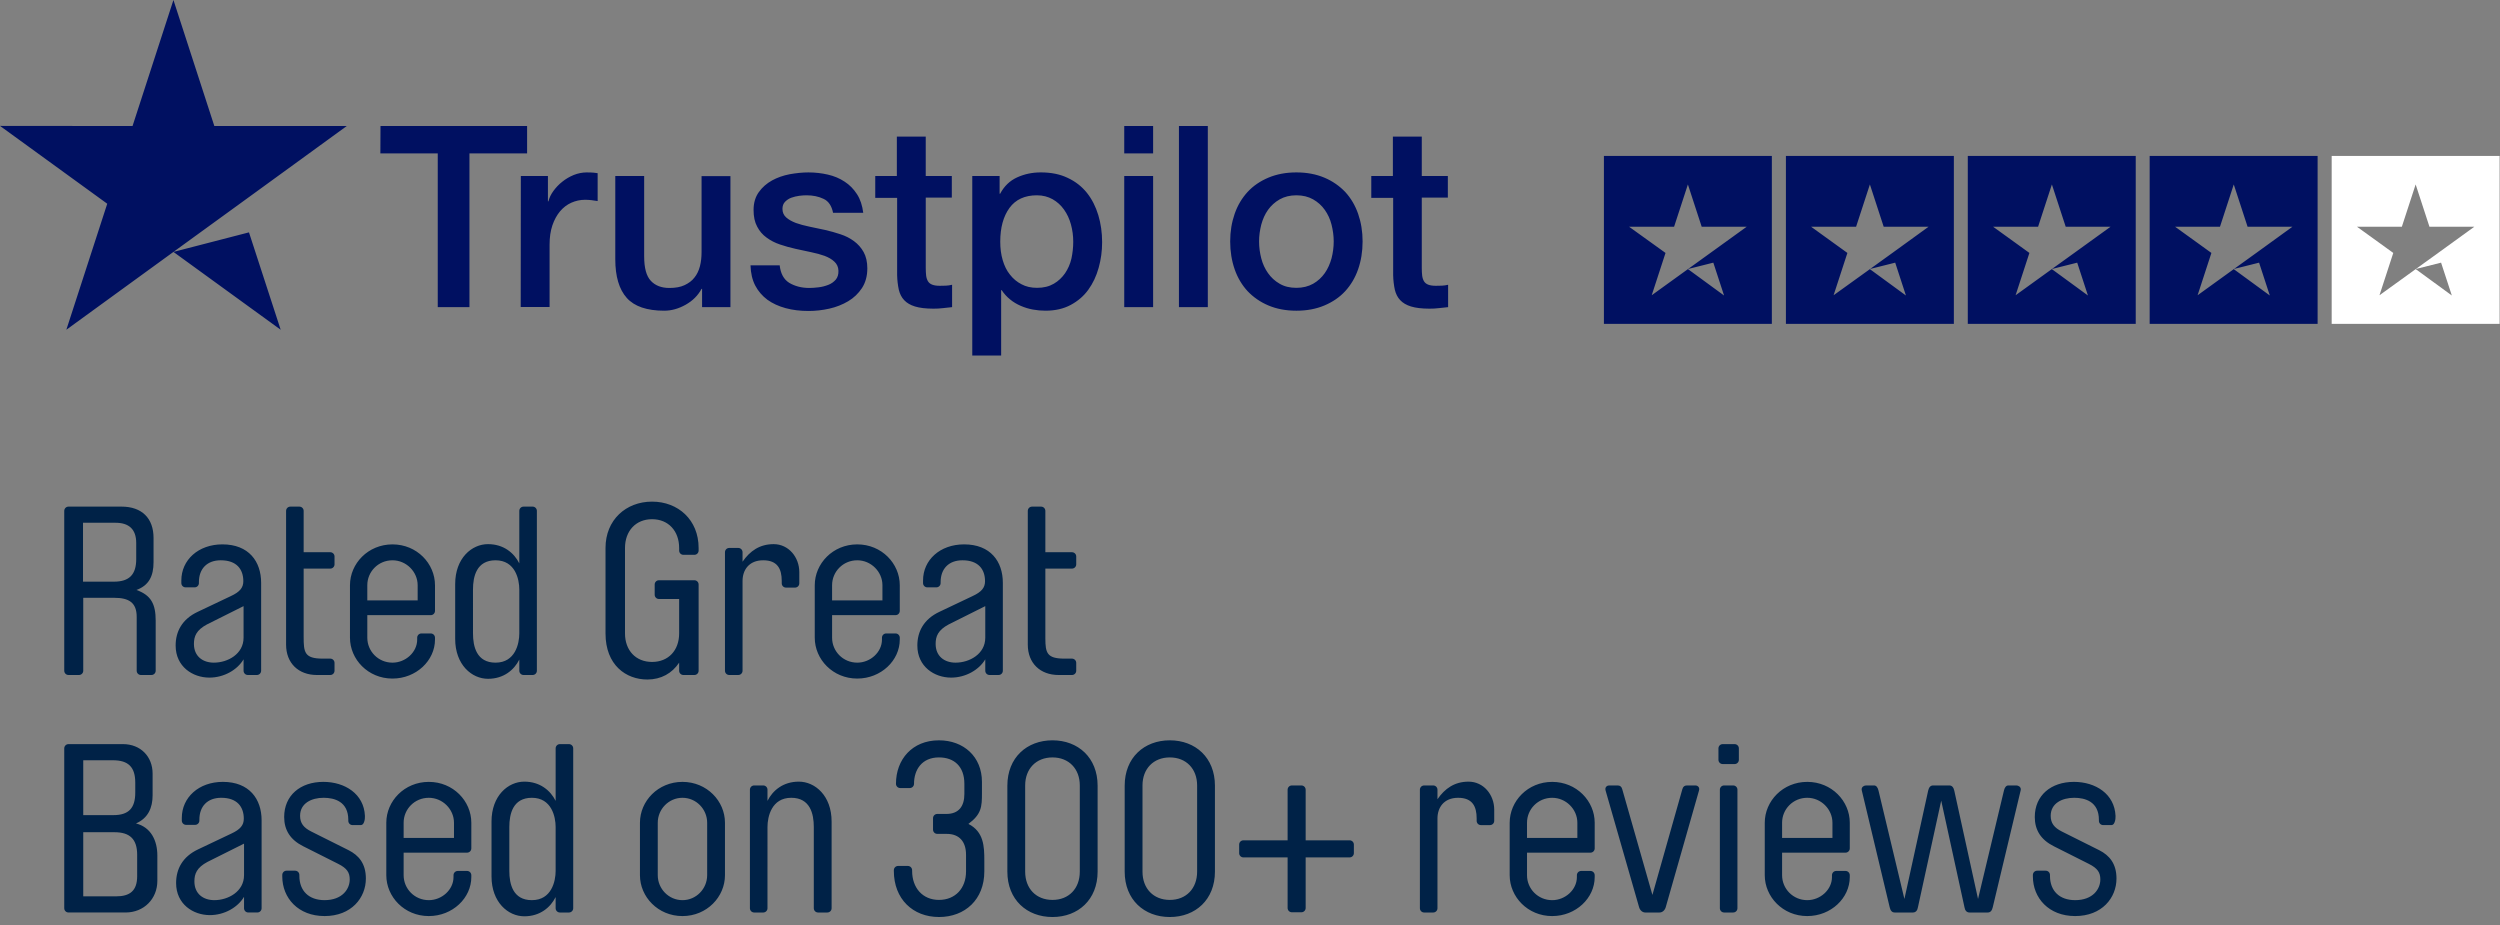 <svg xmlns="http://www.w3.org/2000/svg" width="200" height="74" viewBox="0 0 200 74">
    <rect x="0" y="0" width="200" height="74" fill="#808080" stroke="none"/>
    <g fill="none">
        <path fill="#002247" d="M6.318 54c.19 0 .342-.152.342-.342v-5.833h2.489c1.159 0 1.786.38 1.786 1.52v4.313c0 .19.152.342.342.342h.836c.19 0 .342-.152.342-.342v-4.009c0-1.311-.361-2.033-1.539-2.451.988-.361 1.368-1.102 1.368-2.223v-1.938c0-1.577-.931-2.508-2.565-2.508H5.482c-.19 0-.342.152-.342.342v12.787c0 .19.152.342.342.342h.836zm2.793-7.467h-2.47v-4.712h2.603c1.064 0 1.653.513 1.653 1.615v1.292c0 1.235-.551 1.805-1.786 1.805zm7.638 7.676c1.178 0 2.242-.627 2.736-1.463v.912c0 .19.152.342.342.342h.722c.19 0 .342-.152.342-.342v-7.03c0-1.71-.988-3.078-3.097-3.078-1.938 0-3.287 1.254-3.287 2.888v.209c0 .19.152.342.342.342h.722c.19 0 .342-.152.342-.342v-.076c0-1.064.646-1.748 1.748-1.748 1.273 0 1.805.722 1.805 1.672 0 .513-.266.855-1.007 1.197l-2.641 1.254c-1.254.589-1.767 1.577-1.767 2.698 0 1.691 1.368 2.565 2.698 2.565zm.361-1.197c-.874 0-1.596-.494-1.596-1.501 0-.608.19-1.102 1.045-1.558l2.926-1.463v2.527c0 1.311-1.273 1.995-2.375 1.995zm9.31.988c.19 0 .342-.152.342-.342v-.627c0-.19-.152-.342-.342-.342h-.608c-1.463 0-1.52-.513-1.52-1.748v-5.453h2.128c.19 0 .342-.152.342-.342v-.627c0-.19-.152-.342-.342-.342h-2.128v-3.306c0-.19-.152-.342-.342-.342h-.722c-.19 0-.342.152-.342.342v10.697c0 1.482.988 2.432 2.47 2.432h1.064zm4.978.285c1.9 0 3.401-1.444 3.401-3.116v-.152c0-.19-.152-.342-.342-.342h-.741c-.19 0-.342.152-.342.342v.152c0 1.007-.931 1.843-1.976 1.843-1.14 0-2.014-.912-2.014-1.995v-1.805h5.073c.19 0 .342-.152.342-.342v-2.052c0-1.729-1.444-3.268-3.401-3.268-1.957 0-3.401 1.539-3.401 3.268v4.199c0 1.729 1.444 3.268 3.401 3.268zm2.014-6.251h-4.028v-1.216c0-1.083.874-1.995 2.014-1.995 1.102 0 2.014.912 2.014 1.995v1.216zm5.624 6.27c1.254 0 2.09-.703 2.508-1.539v.893c0 .19.152.342.342.342h.722c.19 0 .342-.152.342-.342V40.871c0-.19-.152-.342-.342-.342h-.722c-.19 0-.342.152-.342.342v4.199c-.418-.836-1.254-1.539-2.508-1.539-1.292 0-2.622 1.121-2.622 3.192v4.389c0 2.071 1.33 3.192 2.622 3.192zm.608-1.292c-1.52 0-1.805-1.292-1.805-2.337V47.16c0-1.045.285-2.337 1.805-2.337 1.577 0 1.9 1.52 1.9 2.337v3.515c0 .817-.323 2.337-1.9 2.337zm12.141 1.349c1.102 0 1.976-.494 2.546-1.349v.646c0 .19.152.342.342.342h.874c.19 0 .342-.152.342-.342v-6.897c0-.19-.152-.342-.342-.342h-2.831c-.19 0-.342.152-.342.342v.817c0 .19.152.342.342.342h1.615v2.755c0 1.349-.855 2.28-2.166 2.28s-2.166-.931-2.166-2.28v-6.84c0-1.349.855-2.299 2.166-2.299s2.166.95 2.166 2.299v.209c0 .19.152.342.342.342h.874c.19 0 .342-.152.342-.342v-.209c0-2.242-1.634-3.705-3.724-3.705-2.09 0-3.724 1.463-3.724 3.705v6.84c0 2.546 1.653 3.686 3.344 3.686zM59.062 54c.19 0 .342-.152.342-.342v-7.182c0-.874.513-1.653 1.653-1.653 1.14 0 1.482.684 1.482 1.653v.19c0 .19.152.342.342.342h.722c.19 0 .342-.152.342-.342v-.893c0-1.197-.855-2.242-2.052-2.242-1.121 0-1.9.551-2.489 1.406v-.76c0-.19-.152-.342-.342-.342h-.722c-.19 0-.342.152-.342.342v9.481c0 .19.152.342.342.342h.722zm9.519.285c1.9 0 3.401-1.444 3.401-3.116v-.152c0-.19-.152-.342-.342-.342h-.741c-.19 0-.342.152-.342.342v.152c0 1.007-.931 1.843-1.976 1.843-1.14 0-2.014-.912-2.014-1.995v-1.805h5.073c.19 0 .342-.152.342-.342v-2.052c0-1.729-1.444-3.268-3.401-3.268-1.957 0-3.401 1.539-3.401 3.268v4.199c0 1.729 1.444 3.268 3.401 3.268zm2.014-6.251h-4.028v-1.216c0-1.083.874-1.995 2.014-1.995 1.102 0 2.014.912 2.014 1.995v1.216zm5.491 6.175c1.178 0 2.242-.627 2.736-1.463v.912c0 .19.152.342.342.342h.722c.19 0 .342-.152.342-.342v-7.03c0-1.71-.988-3.078-3.097-3.078-1.938 0-3.287 1.254-3.287 2.888v.209c0 .19.152.342.342.342h.722c.19 0 .342-.152.342-.342v-.076c0-1.064.646-1.748 1.748-1.748 1.273 0 1.805.722 1.805 1.672 0 .513-.266.855-1.007 1.197l-2.641 1.254c-1.254.589-1.767 1.577-1.767 2.698 0 1.691 1.368 2.565 2.698 2.565zm.361-1.197c-.874 0-1.596-.494-1.596-1.501 0-.608.19-1.102 1.045-1.558l2.926-1.463v2.527c0 1.311-1.273 1.995-2.375 1.995zm9.31.988c.19 0 .342-.152.342-.342v-.627c0-.19-.152-.342-.342-.342h-.608c-1.404 0-1.513-.473-1.52-1.603v-5.598h2.128c.19 0 .342-.152.342-.342v-.627c0-.19-.152-.342-.342-.342h-2.128v-3.306c0-.19-.152-.342-.342-.342h-.722c-.19 0-.342.152-.342.342v10.697c0 1.482.988 2.432 2.47 2.432h1.064zM10.042 73c1.482 0 2.546-1.102 2.546-2.527V68.44c0-1.197-.513-2.261-1.71-2.565.969-.418 1.33-1.254 1.33-2.242v-1.748c0-1.349-.95-2.356-2.375-2.356H5.482c-.19 0-.342.152-.342.342v12.787c0 .19.152.342.342.342h4.56zm-.969-7.79H6.66v-4.389h2.375c1.235 0 1.786.551 1.786 1.786v.798c0 1.235-.513 1.805-1.748 1.805zm.209 6.498H6.66v-5.13h2.508c1.216 0 1.805.551 1.805 1.805v1.71c0 1.178-.589 1.615-1.691 1.615zm7.505 1.501c1.178 0 2.242-.627 2.736-1.463v.912c0 .19.152.342.342.342h.722c.19 0 .342-.152.342-.342v-7.03c0-1.71-.988-3.078-3.097-3.078-1.938 0-3.287 1.254-3.287 2.888v.209c0 .19.152.342.342.342h.722c.19 0 .342-.152.342-.342v-.076c0-1.064.646-1.748 1.748-1.748 1.273 0 1.805.722 1.805 1.672 0 .513-.266.855-1.007 1.197l-2.641 1.254c-1.254.589-1.767 1.577-1.767 2.698 0 1.691 1.368 2.565 2.698 2.565zm.361-1.197c-.874 0-1.596-.494-1.596-1.501 0-.608.19-1.102 1.045-1.558l2.926-1.463v2.527c0 1.311-1.273 1.995-2.375 1.995zm8.816 1.273c2.147 0 3.306-1.463 3.306-3.002 0-1.216-.589-1.862-1.368-2.261L24.9 66.521c-.608-.304-.893-.665-.893-1.254 0-1.007.912-1.444 1.881-1.444.874 0 1.976.304 1.976 1.767v.076c0 .19.152.342.342.342h.646c.19 0 .266-.19.304-.342.038-.133.038-.285.038-.399-.076-1.748-1.596-2.717-3.325-2.717-1.843 0-3.135 1.083-3.135 2.812 0 1.045.494 1.824 1.52 2.337l2.793 1.406c.722.361.931.703.931 1.254 0 .76-.589 1.653-2.014 1.653-1.254 0-2.014-.741-2.014-1.938v-.076c0-.19-.152-.342-.342-.342h-.684c-.19 0-.342.152-.342.342v.114c0 1.729 1.273 3.173 3.382 3.173zm8.341 0c1.9 0 3.401-1.444 3.401-3.116v-.152c0-.19-.152-.342-.342-.342h-.741c-.19 0-.342.152-.342.342v.152c0 1.007-.931 1.843-1.976 1.843-1.14 0-2.014-.912-2.014-1.995v-1.805h5.073c.19 0 .342-.152.342-.342v-2.052c0-1.729-1.444-3.268-3.401-3.268-1.957 0-3.401 1.539-3.401 3.268v4.199c0 1.729 1.444 3.268 3.401 3.268zm2.014-6.251h-4.028v-1.216c0-1.083.874-1.995 2.014-1.995 1.102 0 2.014.912 2.014 1.995v1.216zm5.624 6.27c1.254 0 2.09-.703 2.508-1.539v.893c0 .19.152.342.342.342h.722c.19 0 .342-.152.342-.342V59.871c0-.19-.152-.342-.342-.342h-.722c-.19 0-.342.152-.342.342v4.199c-.418-.836-1.254-1.539-2.508-1.539-1.292 0-2.622 1.121-2.622 3.192v4.389c0 2.071 1.33 3.192 2.622 3.192zm.608-1.292c-1.52 0-1.805-1.292-1.805-2.337V66.16c0-1.045.285-2.337 1.805-2.337 1.577 0 1.9 1.52 1.9 2.337v3.515c0 .817-.323 2.337-1.9 2.337zm12.046 1.273c1.957 0 3.401-1.539 3.401-3.268v-4.199c0-1.729-1.444-3.268-3.401-3.268-1.957 0-3.401 1.539-3.401 3.268v4.199c0 1.729 1.444 3.268 3.401 3.268zm0-1.273c-1.102 0-1.976-.912-1.976-1.995v-4.199c0-1.083.874-1.995 1.976-1.995 1.102 0 1.976.912 1.976 1.995v4.199c0 1.083-.874 1.995-1.976 1.995zm6.46.988c.19 0 .342-.152.342-.342V66.16c0-.817.323-2.337 1.9-2.337 1.52 0 1.805 1.292 1.805 2.337v6.498c0 .19.152.342.342.342h.741c.19 0 .342-.152.342-.342v-6.935c0-2.071-1.33-3.192-2.622-3.192-1.254 0-2.09.703-2.508 1.539v-.893c0-.19-.152-.342-.342-.342h-.722c-.19 0-.342.152-.342.342v9.481c0 .19.152.342.342.342h.722zm14.06.361c2.09 0 3.629-1.406 3.629-3.648v-.874c0-1.121-.038-2.299-1.273-2.926 1.045-.779 1.083-1.368 1.083-2.451v-.912c0-2.014-1.463-3.325-3.439-3.325-2.147 0-3.439 1.539-3.439 3.477 0 .19.152.342.342.342h.76c.19 0 .342-.152.342-.342 0-1.121.627-2.109 1.995-2.109 1.216 0 2.033.722 2.033 2.109v.817c0 .969-.437 1.596-1.444 1.596h-.722c-.19 0-.342.152-.342.342v.912c0 .19.152.342.342.342h.76c1.007 0 1.539.627 1.539 1.672v1.33c0 1.349-.855 2.28-2.166 2.28s-2.147-.969-2.147-2.318v-.057c0-.19-.152-.342-.342-.342h-.779c-.19 0-.342.152-.342.342v.057c0 2.242 1.52 3.686 3.61 3.686zm9.082 0c2.052 0 3.61-1.387 3.61-3.629v-6.878c0-2.242-1.558-3.629-3.61-3.629-2.052 0-3.61 1.387-3.61 3.629v6.878c0 2.242 1.558 3.629 3.61 3.629zm0-1.368c-1.311 0-2.185-.912-2.185-2.261v-6.897c0-1.33.874-2.242 2.185-2.242s2.185.912 2.185 2.242v6.897c0 1.349-.874 2.261-2.185 2.261zm9.386 1.368c2.052 0 3.61-1.387 3.61-3.629v-6.878c0-2.242-1.558-3.629-3.61-3.629-2.052 0-3.61 1.387-3.61 3.629v6.878c0 2.242 1.558 3.629 3.61 3.629zm0-1.368c-1.311 0-2.185-.912-2.185-2.261v-6.897c0-1.33.874-2.242 2.185-2.242s2.185.912 2.185 2.242v6.897c0 1.349-.874 2.261-2.185 2.261zm10.526.988c.19 0 .342-.152.342-.342v-4.047h3.515c.19 0 .342-.152.342-.342v-.684c0-.19-.152-.342-.342-.342h-3.515v-4.047c0-.19-.152-.342-.342-.342h-.76c-.19 0-.342.152-.342.342v4.047h-3.534c-.19 0-.342.152-.342.342v.684c0 .19.152.342.342.342h3.534v4.047c0 .19.152.342.342.342h.76zm10.545.019c.19 0 .342-.152.342-.342v-7.182c0-.874.513-1.653 1.653-1.653 1.14 0 1.482.684 1.482 1.653v.19c0 .19.152.342.342.342h.722c.19 0 .342-.152.342-.342v-.893c0-1.197-.855-2.242-2.052-2.242-1.121 0-1.9.551-2.489 1.406v-.76c0-.19-.152-.342-.342-.342h-.722c-.19 0-.342.152-.342.342v9.481c0 .19.152.342.342.342h.722zm9.519.285c1.9 0 3.401-1.444 3.401-3.116v-.152c0-.19-.152-.342-.342-.342h-.741c-.19 0-.342.152-.342.342v.152c0 1.007-.931 1.843-1.976 1.843-1.14 0-2.014-.912-2.014-1.995v-1.805h5.073c.19 0 .342-.152.342-.342v-2.052c0-1.729-1.444-3.268-3.401-3.268-1.957 0-3.401 1.539-3.401 3.268v4.199c0 1.729 1.444 3.268 3.401 3.268zm2.014-6.251h-4.028v-1.216c0-1.083.874-1.995 2.014-1.995 1.102 0 2.014.912 2.014 1.995v1.216zM132.763 73c.228 0 .418-.171.494-.418l2.66-9.329c.019-.057.019-.114.019-.133 0-.171-.133-.285-.304-.285h-.665c-.209 0-.323.095-.38.304l-2.394 8.455-2.413-8.455c-.057-.209-.171-.304-.38-.304h-.665c-.171 0-.304.114-.304.285 0 .019 0 .076.019.133l2.679 9.329c.076.247.266.418.494.418h1.14zm6.004-11.875c.19 0 .342-.152.342-.342v-.912c0-.19-.152-.342-.342-.342h-.95c-.19 0-.342.152-.342.342v.912c0 .19.152.342.342.342h.95zM138.653 73c.19 0 .342-.152.342-.342v-9.481c0-.19-.152-.342-.342-.342h-.722c-.19 0-.342.152-.342.342v9.481c0 .19.152.342.342.342h.722zm5.928.285c1.9 0 3.401-1.444 3.401-3.116v-.152c0-.19-.152-.342-.342-.342h-.741c-.19 0-.342.152-.342.342v.152c0 1.007-.931 1.843-1.976 1.843-1.14 0-2.014-.912-2.014-1.995v-1.805h5.073c.19 0 .342-.152.342-.342v-2.052c0-1.729-1.444-3.268-3.401-3.268-1.957 0-3.401 1.539-3.401 3.268v4.199c0 1.729 1.444 3.268 3.401 3.268zm2.014-6.251h-4.028v-1.216c0-1.083.874-1.995 2.014-1.995 1.102 0 2.014.912 2.014 1.995v1.216zM153.036 73c.228 0 .361-.171.399-.418l1.862-8.531 1.862 8.531c.038.247.171.418.399.418h1.463c.228 0 .342-.171.399-.418l2.223-9.31c.019-.057.019-.095.019-.133 0-.19-.19-.304-.361-.304h-.627c-.19 0-.304.171-.361.418l-2.071 8.664-1.9-8.664c-.057-.247-.171-.418-.399-.418h-1.292c-.228 0-.342.171-.399.418l-1.9 8.664-2.071-8.664c-.057-.247-.171-.418-.361-.418h-.627c-.171 0-.361.114-.361.304 0 .038 0 .076.019.133l2.223 9.31c.057.247.171.418.399.418h1.463zm12.977.285c2.147 0 3.306-1.463 3.306-3.002 0-1.216-.589-1.862-1.368-2.261l-3.002-1.501c-.608-.304-.893-.665-.893-1.254 0-1.007.912-1.444 1.881-1.444.874 0 1.976.304 1.976 1.767v.076c0 .19.152.342.342.342h.646c.19 0 .266-.19.304-.342.038-.133.038-.285.038-.399-.076-1.748-1.596-2.717-3.325-2.717-1.843 0-3.135 1.083-3.135 2.812 0 1.045.494 1.824 1.52 2.337l2.793 1.406c.722.361.931.703.931 1.254 0 .76-.589 1.653-2.014 1.653-1.254 0-2.014-.741-2.014-1.938v-.076c0-.19-.152-.342-.342-.342h-.684c-.19 0-.342.152-.342.342v.114c0 1.729 1.273 3.173 3.382 3.173z"/>
        <g>
            <path fill="#001061" d="M30.44 10.082h11.728v2.188h-4.612v12.3H35.02v-12.3h-4.59l.01-2.188zm11.227 3.998h2.167v2.024h.041c.072-.286.205-.562.399-.828.194-.266.43-.521.706-.736.276-.225.582-.399.92-.542.337-.133.685-.205 1.033-.205.265 0 .46.01.562.02.102.011.204.032.317.042v2.229c-.164-.03-.327-.051-.501-.072-.174-.02-.338-.03-.501-.03-.389 0-.757.081-1.104.235-.348.153-.645.388-.9.685-.256.307-.46.675-.614 1.125-.153.45-.225.96-.225 1.544v4.99h-2.31l.01-10.481zm16.769 10.49h-2.27v-1.462h-.041c-.287.532-.706.951-1.268 1.268-.563.317-1.135.48-1.718.48-1.38 0-2.382-.337-2.996-1.022-.613-.685-.92-1.717-.92-3.098V14.08h2.31v6.431c0 .92.175 1.575.532 1.953.348.379.85.573 1.483.573.49 0 .89-.072 1.217-.225.327-.154.593-.348.787-.603.205-.246.348-.553.44-.9.092-.348.133-.726.133-1.135V14.09h2.31v10.48zm3.936-3.363c.072.674.327 1.145.767 1.42.45.267.982.41 1.605.41.215 0 .46-.02.737-.051.276-.031.541-.103.777-.195.245-.092.44-.235.603-.419.153-.184.225-.419.215-.716-.01-.296-.123-.541-.328-.726-.204-.194-.46-.337-.777-.46-.317-.112-.674-.214-1.083-.296-.41-.082-.818-.174-1.238-.266-.43-.092-.848-.215-1.247-.348-.399-.133-.757-.317-1.074-.552-.317-.225-.572-.521-.756-.88-.195-.357-.287-.797-.287-1.328 0-.573.143-1.043.42-1.432.276-.388.633-.695 1.053-.93.43-.236.9-.4 1.421-.501.521-.092 1.022-.144 1.493-.144.542 0 1.063.062 1.554.174.49.113.94.297 1.34.563.398.255.725.593.991 1.002.266.409.43.91.501 1.493h-2.413c-.112-.553-.358-.93-.756-1.115-.4-.194-.86-.286-1.37-.286-.164 0-.358.01-.583.04-.225.031-.43.082-.634.154-.195.072-.358.184-.501.327-.133.143-.205.327-.205.563 0 .286.102.51.297.685.194.173.45.317.767.44.317.112.674.214 1.083.296.41.082.829.174 1.258.266.42.092.828.214 1.237.347.41.133.767.317 1.084.552.317.236.573.522.767.87.194.347.297.787.297 1.298 0 .624-.144 1.145-.43 1.585-.286.43-.654.787-1.104 1.053-.45.266-.961.47-1.514.593-.552.123-1.104.184-1.646.184-.664 0-1.278-.071-1.84-.225-.563-.153-1.053-.378-1.462-.674-.41-.307-.737-.686-.972-1.135-.235-.45-.358-.992-.378-1.616h2.331v-.02zM70 14.08h1.748v-3.15h2.311v3.15h2.086v1.728H74.06v5.603c0 .245.01.45.031.634.02.174.072.327.143.45.072.123.184.215.338.276.153.061.347.092.613.092.164 0 .327 0 .49-.01.164-.01.328-.03.492-.072v1.79c-.256.03-.512.05-.747.081-.245.031-.49.041-.746.041-.614 0-1.104-.061-1.473-.174-.368-.112-.664-.286-.869-.51-.214-.226-.347-.502-.43-.84-.07-.337-.122-.725-.132-1.155v-6.186H70.02V14.08H70zm7.781 0h2.188V15.5h.041c.327-.613.777-1.043 1.36-1.309.583-.266 1.207-.399 1.892-.399.828 0 1.544.144 2.157.44.614.286 1.125.685 1.534 1.196.409.512.705 1.105.91 1.78.204.674.307 1.4.307 2.167 0 .706-.092 1.39-.276 2.045-.184.665-.46 1.248-.829 1.759-.368.511-.838.91-1.41 1.217-.573.306-1.238.46-2.015.46-.337 0-.675-.03-1.012-.092-.338-.062-.665-.164-.972-.297-.306-.133-.603-.306-.858-.521-.266-.215-.481-.46-.665-.736h-.041v5.235h-2.31V14.08zm8.078 5.255c0-.47-.061-.93-.184-1.38-.123-.45-.307-.838-.552-1.186-.246-.348-.552-.624-.91-.828-.368-.205-.788-.317-1.258-.317-.971 0-1.708.337-2.198 1.012-.491.675-.737 1.575-.737 2.7 0 .531.062 1.022.195 1.472.133.45.317.838.583 1.165.255.328.562.583.92.767.358.195.777.287 1.247.287.532 0 .972-.113 1.34-.328.368-.214.664-.5.9-.838.235-.348.408-.736.51-1.176.093-.44.144-.89.144-1.35zm4.08-9.253h2.31v2.188h-2.31v-2.188zm0 3.998h2.31v10.49h-2.31V14.08zm4.376-3.998h2.31V24.57h-2.31V10.08zm9.397 14.775c-.839 0-1.585-.143-2.24-.42-.654-.275-1.206-.664-1.666-1.145-.45-.49-.798-1.073-1.033-1.748-.235-.675-.358-1.421-.358-2.23 0-.797.123-1.533.358-2.208.235-.675.583-1.257 1.033-1.748.45-.49 1.012-.87 1.666-1.145.655-.276 1.401-.42 2.24-.42.838 0 1.585.144 2.239.42.654.276 1.206.664 1.667 1.145.45.49.797 1.073 1.032 1.748s.358 1.411.358 2.209c0 .808-.123 1.554-.358 2.229s-.583 1.258-1.032 1.748c-.45.491-1.013.87-1.667 1.146-.654.276-1.4.419-2.24.419zm0-1.83c.51 0 .96-.113 1.34-.328.377-.214.684-.5.93-.848.245-.348.419-.747.542-1.186.112-.44.173-.89.173-1.35 0-.45-.061-.89-.173-1.34-.113-.45-.297-.838-.542-1.186-.246-.347-.553-.623-.93-.838-.38-.215-.83-.327-1.34-.327-.512 0-.961.112-1.34.327-.378.215-.685.5-.93.838-.246.348-.42.737-.542 1.186-.113.45-.174.89-.174 1.34 0 .46.061.91.174 1.35.112.44.296.838.542 1.186.245.347.552.634.93.848.379.225.828.328 1.34.328zm5.971-8.947h1.748v-3.15h2.311v3.15h2.086v1.728h-2.086v5.603c0 .245.01.45.031.634.02.174.072.327.143.45.072.123.184.215.338.276.153.061.347.092.613.092.164 0 .327 0 .49-.01.164-.01.328-.03.492-.072v1.79c-.256.03-.512.05-.747.081-.245.031-.49.041-.746.041-.614 0-1.104-.061-1.473-.174-.368-.112-.664-.286-.869-.51-.214-.226-.347-.502-.43-.84-.07-.337-.122-.725-.132-1.155v-6.186h-1.749V14.08h-.02zM13.875 20.153l6.043-1.564 2.536 7.791-8.579-6.227zM27.74 10.082H17.147L13.875 0l-3.272 10.082L0 10.072l8.579 6.227L5.307 26.38l8.568-6.227 5.297-3.844 8.568-6.227zM128.313 12.474V25.91h13.435V12.474h-13.435zm6.718 9.05l2.034-.512.86 2.628-2.894-2.116zm1.8-1.289l-1.79 1.289-2.904 2.096 1.104-3.385-2.914-2.096h3.6l1.104-3.384 1.104 3.384h3.6l-2.905 2.096zM142.873 12.474V25.91h13.436V12.474h-13.436zm6.708 9.05l2.035-.512.858 2.628-2.893-2.116zm1.81-1.289l-1.79 1.289-2.914 2.096 1.104-3.385-2.903-2.096h3.599l1.104-3.384 1.104 3.384h3.59l-2.894 2.096zM157.423 12.474V25.91h13.436V12.474h-13.436zm6.718 9.05l2.035-.512.859 2.628-2.894-2.116zm1.8-1.289l-1.79 1.289-2.904 2.096 1.105-3.385-2.904-2.096h3.599l1.104-3.384 1.105 3.384h3.589l-2.904 2.096zM171.973 12.474V25.91h13.436V12.474h-13.436zm6.718 9.05l2.035-.512.859 2.628-2.894-2.116zm1.81-1.289l-1.79 1.289-2.903 2.096 1.104-3.385-2.904-2.096h3.59l1.103-3.384 1.105 3.384h3.589l-2.894 2.096z"/>
            <path fill="#FFF" d="M186.534 12.474V25.91h13.435V12.474h-13.435zm6.718 9.05l2.034-.512.86 2.628-2.894-2.116zm1.8-1.289l-1.79 1.289-2.904 2.096 1.104-3.385-2.904-2.096h3.59l1.104-3.384 1.104 3.384h3.589l-2.894 2.096z"/>
        </g>
    </g>
</svg>
